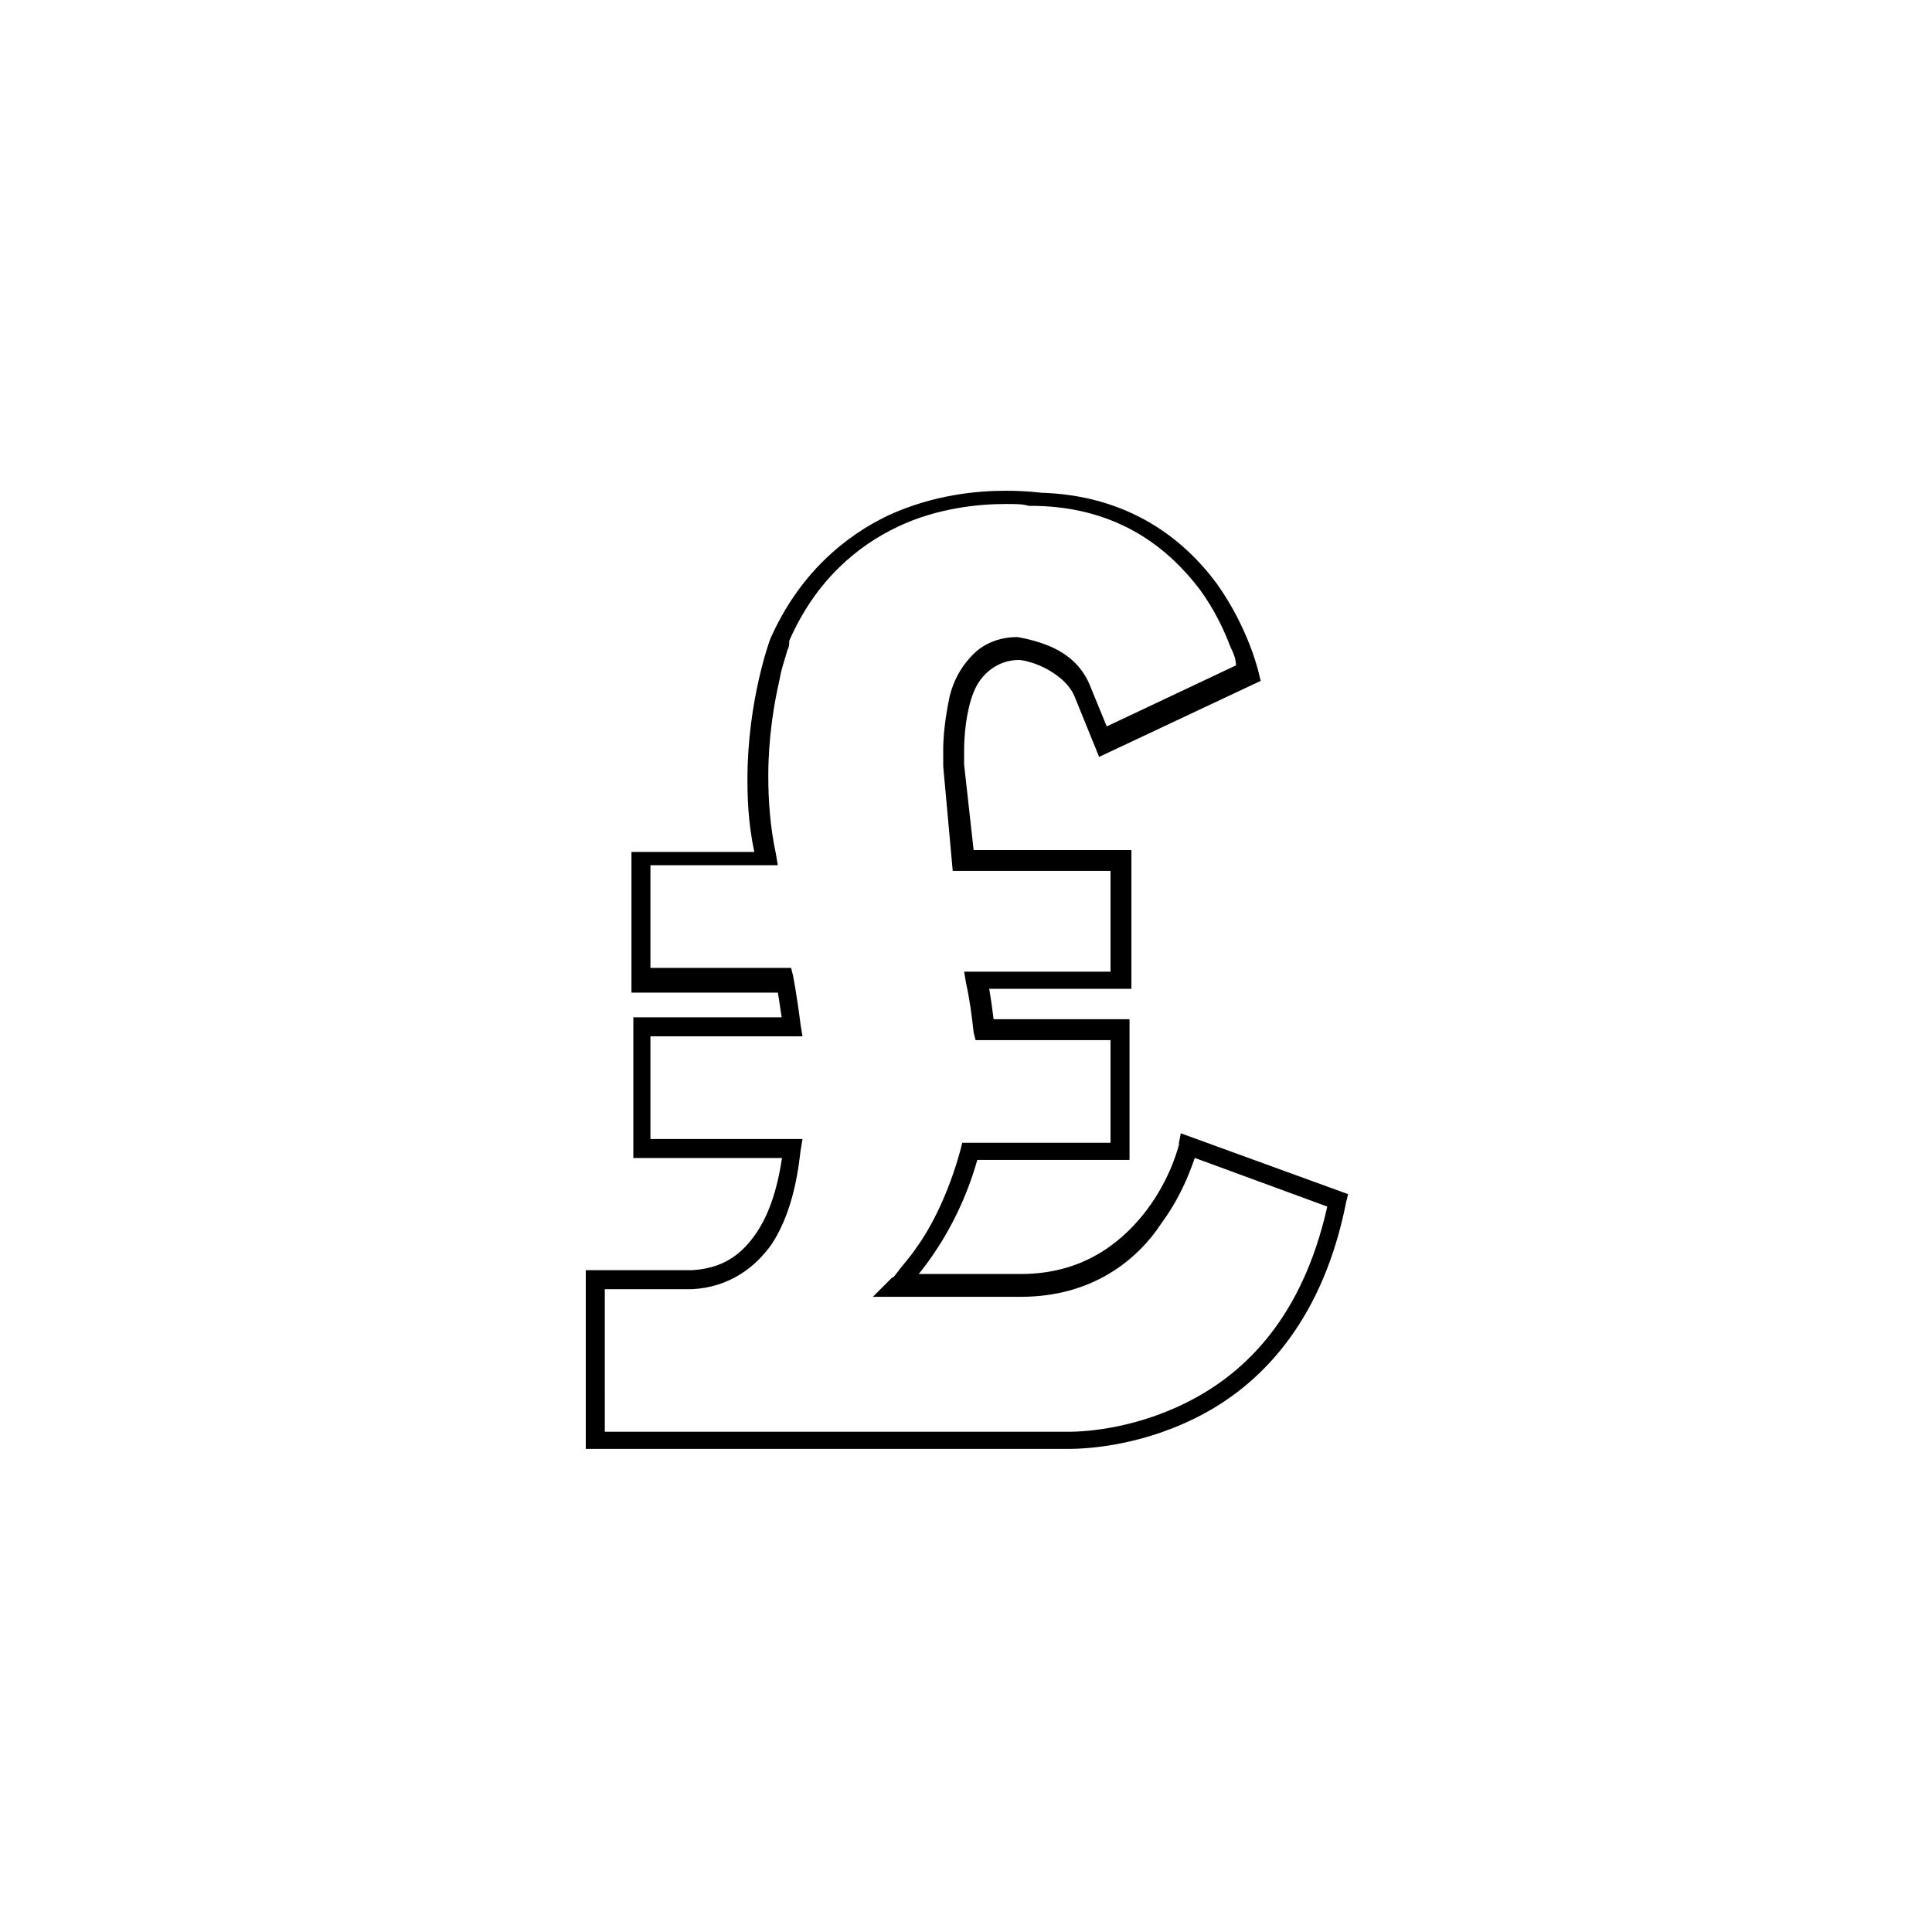 <?xml version="1.0" encoding="UTF-8"?>
<!-- The Best Svg Icon site in the world: iconSvg.co, Visit us! https://iconsvg.co -->
<svg fill="#000000" width="800px" height="800px" version="1.1" viewBox="144 144 512 512" xmlns="http://www.w3.org/2000/svg">
 <path d="m458.95 447.36-2.519-0.504v0.504c-0.504 2.016-3.023 10.578-9.574 18.641-6.551 8.062-16.625 15.617-32.242 15.617h-32.746v2.519l1.512 2.016s14.105-13.098 20.152-36.777l-2.519-0.504v2.519h42.32v-37.281h-38.293v2.519l2.519-0.504c-0.504-4.031-1.008-8.566-2.016-13.098l-2.519 0.504v2.519h40.809v-36.777h-41.816l-2.519-22.672v-3.527c0-4.031 0.504-10.578 2.519-15.617 1.008-2.519 2.519-4.535 4.535-6.047s4.535-2.519 7.559-2.519v-2.519 2.519c0.504 0 3.527 0.504 6.551 2.016 3.023 1.512 6.551 4.031 8.062 7.559l2.519-1.008-2.519 1.008 6.551 16.121 42.824-20.152-0.504-2.016s-2.519-11.586-11.082-23.68c-8.566-11.586-23.176-23.68-47.359-24.184v2.519l0.504-2.519s-3.527-0.504-9.07-0.504c-7.559 0-19.145 1.008-31.234 6.551-11.586 5.543-23.68 15.617-31.234 32.746 0 0-6.047 16.121-6.047 37.281 0 7.055 0.504 14.105 2.519 22.168l2.519-0.504v-2.519h-35.77v37.281h40.305v-2.519l-2.023-1.008v1.008c0.504 1.512 1.008 6.047 2.016 12.09l2.519-0.504v-2.519h-42.32v37.281h42.32v-2.519l-2.519-0.504c-1.008 8.566-3.023 16.625-7.055 22.672s-9.07 9.574-17.129 10.078v2.519-2.516h-28.215v47.359h125.95v-2.519 2.519h2.016c5.543 0 20.656-1.008 36.273-9.574 15.617-8.566 31.234-25.191 37.281-55.922l0.504-2.016-44.336-16.121-0.504 2.519 2.523 0.5-1.008 2.519 39.801 14.609 1.008-2.519-2.519-0.504c-6.047 29.727-20.656 44.84-35.266 52.898-14.609 8.062-28.719 9.07-33.754 9.07h-1.512-121.42l-0.004-37.785h23.176c9.574-0.504 16.625-5.543 21.16-12.09 4.535-7.055 6.551-15.617 7.559-24.688l0.504-3.023h-40.305v-27.207h40.305l-0.504-3.023c-1.008-8.062-2.016-13.098-2.016-13.098l-0.504-2.016h-37.281v-27.207h33.754l-0.504-3.023c-1.512-7.055-2.016-14.105-2.016-20.656 0-10.078 1.512-19.145 3.023-25.695 0.504-3.023 1.512-5.543 2.016-7.559 0.504-1.008 0.504-1.512 0.504-2.016v-0.504l-2.519-1.008 2.519 1.008c7.055-16.121 18.137-25.191 28.719-30.23 10.578-5.039 21.664-6.047 28.719-6.047 2.519 0 4.535 0 6.047 0.504h1.512 0.504c22.168 0.504 35.266 11.586 43.328 22.168 4.031 5.543 6.551 11.082 8.062 15.113 1.008 2.016 1.512 3.527 1.512 5.039 0 0.504 0.504 1.008 0.504 1.512v0.504l2.519-0.504-1.008-2.519-36.273 17.129-4.535-11.082c-2.519-6.047-7.559-9.07-11.586-10.578-4.031-1.512-7.559-2.016-7.559-2.016-4.535 0-8.062 1.512-10.578 3.527-4.031 3.527-6.551 8.062-7.559 13.098-1.008 5.039-1.512 9.574-1.512 13.098v4.535l2.519 27.711h41.816v26.703h-38.793l0.504 3.023c1.008 4.535 1.512 8.566 2.016 13.098l0.504 2.016h35.77v27.207h-39.297l-0.504 2.016c-3.023 11.082-7.559 20.152-11.586 25.695-2.016 3.023-4.031 5.039-5.039 6.551-0.504 0.504-1.008 1.512-1.512 1.512l-5.039 5.039h39.297c18.641 0 30.73-9.574 37.281-19.648 7.055-9.574 9.07-19.145 9.574-19.145l-2.527-1.512-1.008 2.519z"/>
</svg>